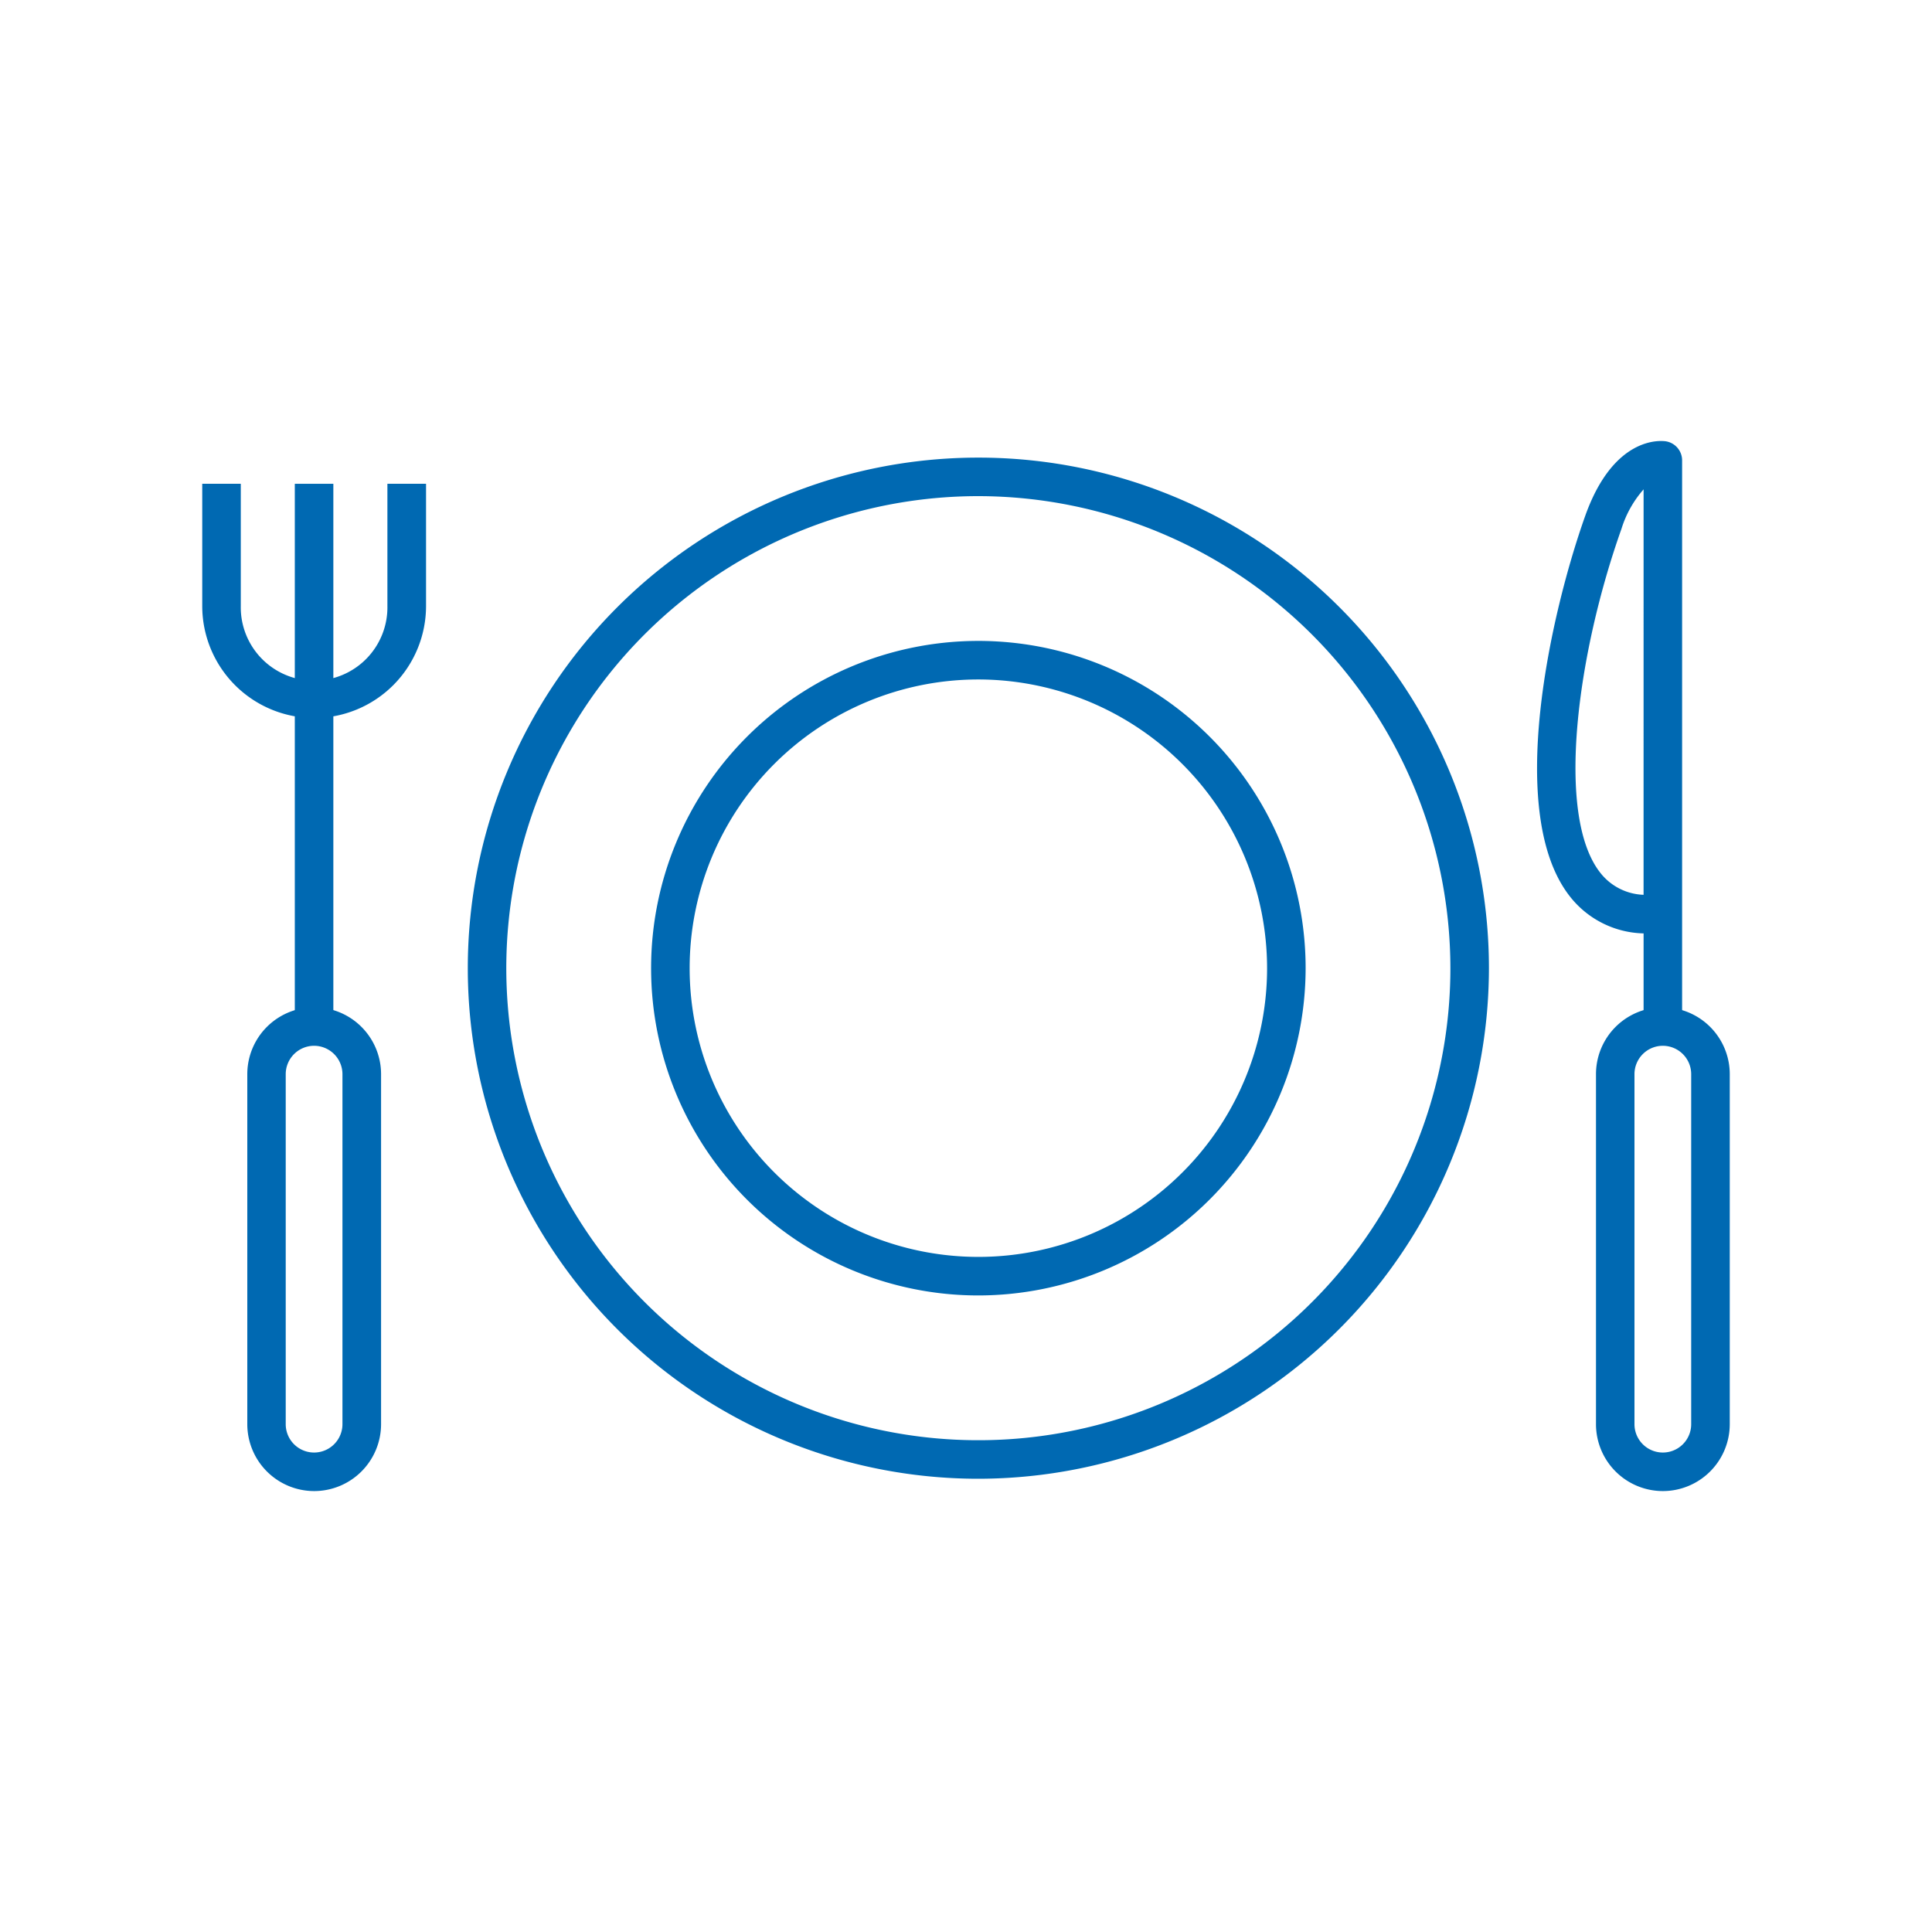 <svg xmlns="http://www.w3.org/2000/svg" width="100" height="100" viewBox="0 0 100 100">
  <defs>
    <style>
      .cls-1 {
        fill: #0069b2;
      }
    </style>
  </defs>
  <g id="レイヤー_1" data-name="レイヤー 1">
    <g>
      <path class="cls-1" d="M50.64,76.54A26.427,26.427,0,1,1,77.067,50.113,26.456,26.456,0,0,1,50.64,76.54Zm0-50.86A24.433,24.433,0,1,0,75.072,50.113,24.461,24.461,0,0,0,50.64,25.68Z"/>
      <path class="cls-1" d="M50.64,67.052A16.939,16.939,0,1,1,67.579,50.113,16.958,16.958,0,0,1,50.64,67.052Zm0-31.883A14.944,14.944,0,1,0,65.584,50.113,14.961,14.961,0,0,0,50.64,35.169Z"/>
      <path class="cls-1" d="M16.258,37.164a5.8,5.8,0,0,1-5.79-5.79V25.041h1.995v6.333a3.795,3.795,0,1,0,7.589,0V25.041h2v6.333A5.8,5.8,0,0,1,16.258,37.164Z"/>
      <rect class="cls-1" x="15.259" y="25.041" width="1.995" height="28.092"/>
      <path class="cls-1" d="M16.257,77.178A3.466,3.466,0,0,1,12.8,73.715V55.6a3.462,3.462,0,0,1,6.924,0V73.715A3.466,3.466,0,0,1,16.257,77.178Zm0-23.048A1.47,1.47,0,0,0,14.789,55.6V73.715a1.468,1.468,0,1,0,2.936,0V55.6A1.47,1.47,0,0,0,16.257,54.13Z"/>
      <path class="cls-1" d="M87.066,53.468H85.072V48.313a4.988,4.988,0,0,1-3.81-1.908c-3.39-4.307-.967-14.772.787-19.7,1.473-4.137,3.893-3.9,4.166-3.864a1,1,0,0,1,.851.987ZM85.072,25.329a5.581,5.581,0,0,0-1.144,2.041c-2.28,6.409-3.44,14.826-1.1,17.8a2.969,2.969,0,0,0,2.243,1.145Z"/>
      <path class="cls-1" d="M86.069,77.178a3.465,3.465,0,0,1-3.461-3.463V55.6a3.462,3.462,0,1,1,6.924,0V73.715A3.466,3.466,0,0,1,86.069,77.178Zm0-23.048A1.469,1.469,0,0,0,84.6,55.6V73.715a1.468,1.468,0,1,0,2.936,0V55.6A1.47,1.47,0,0,0,86.069,54.13Z"/>
    </g>
  </g>
</svg>
